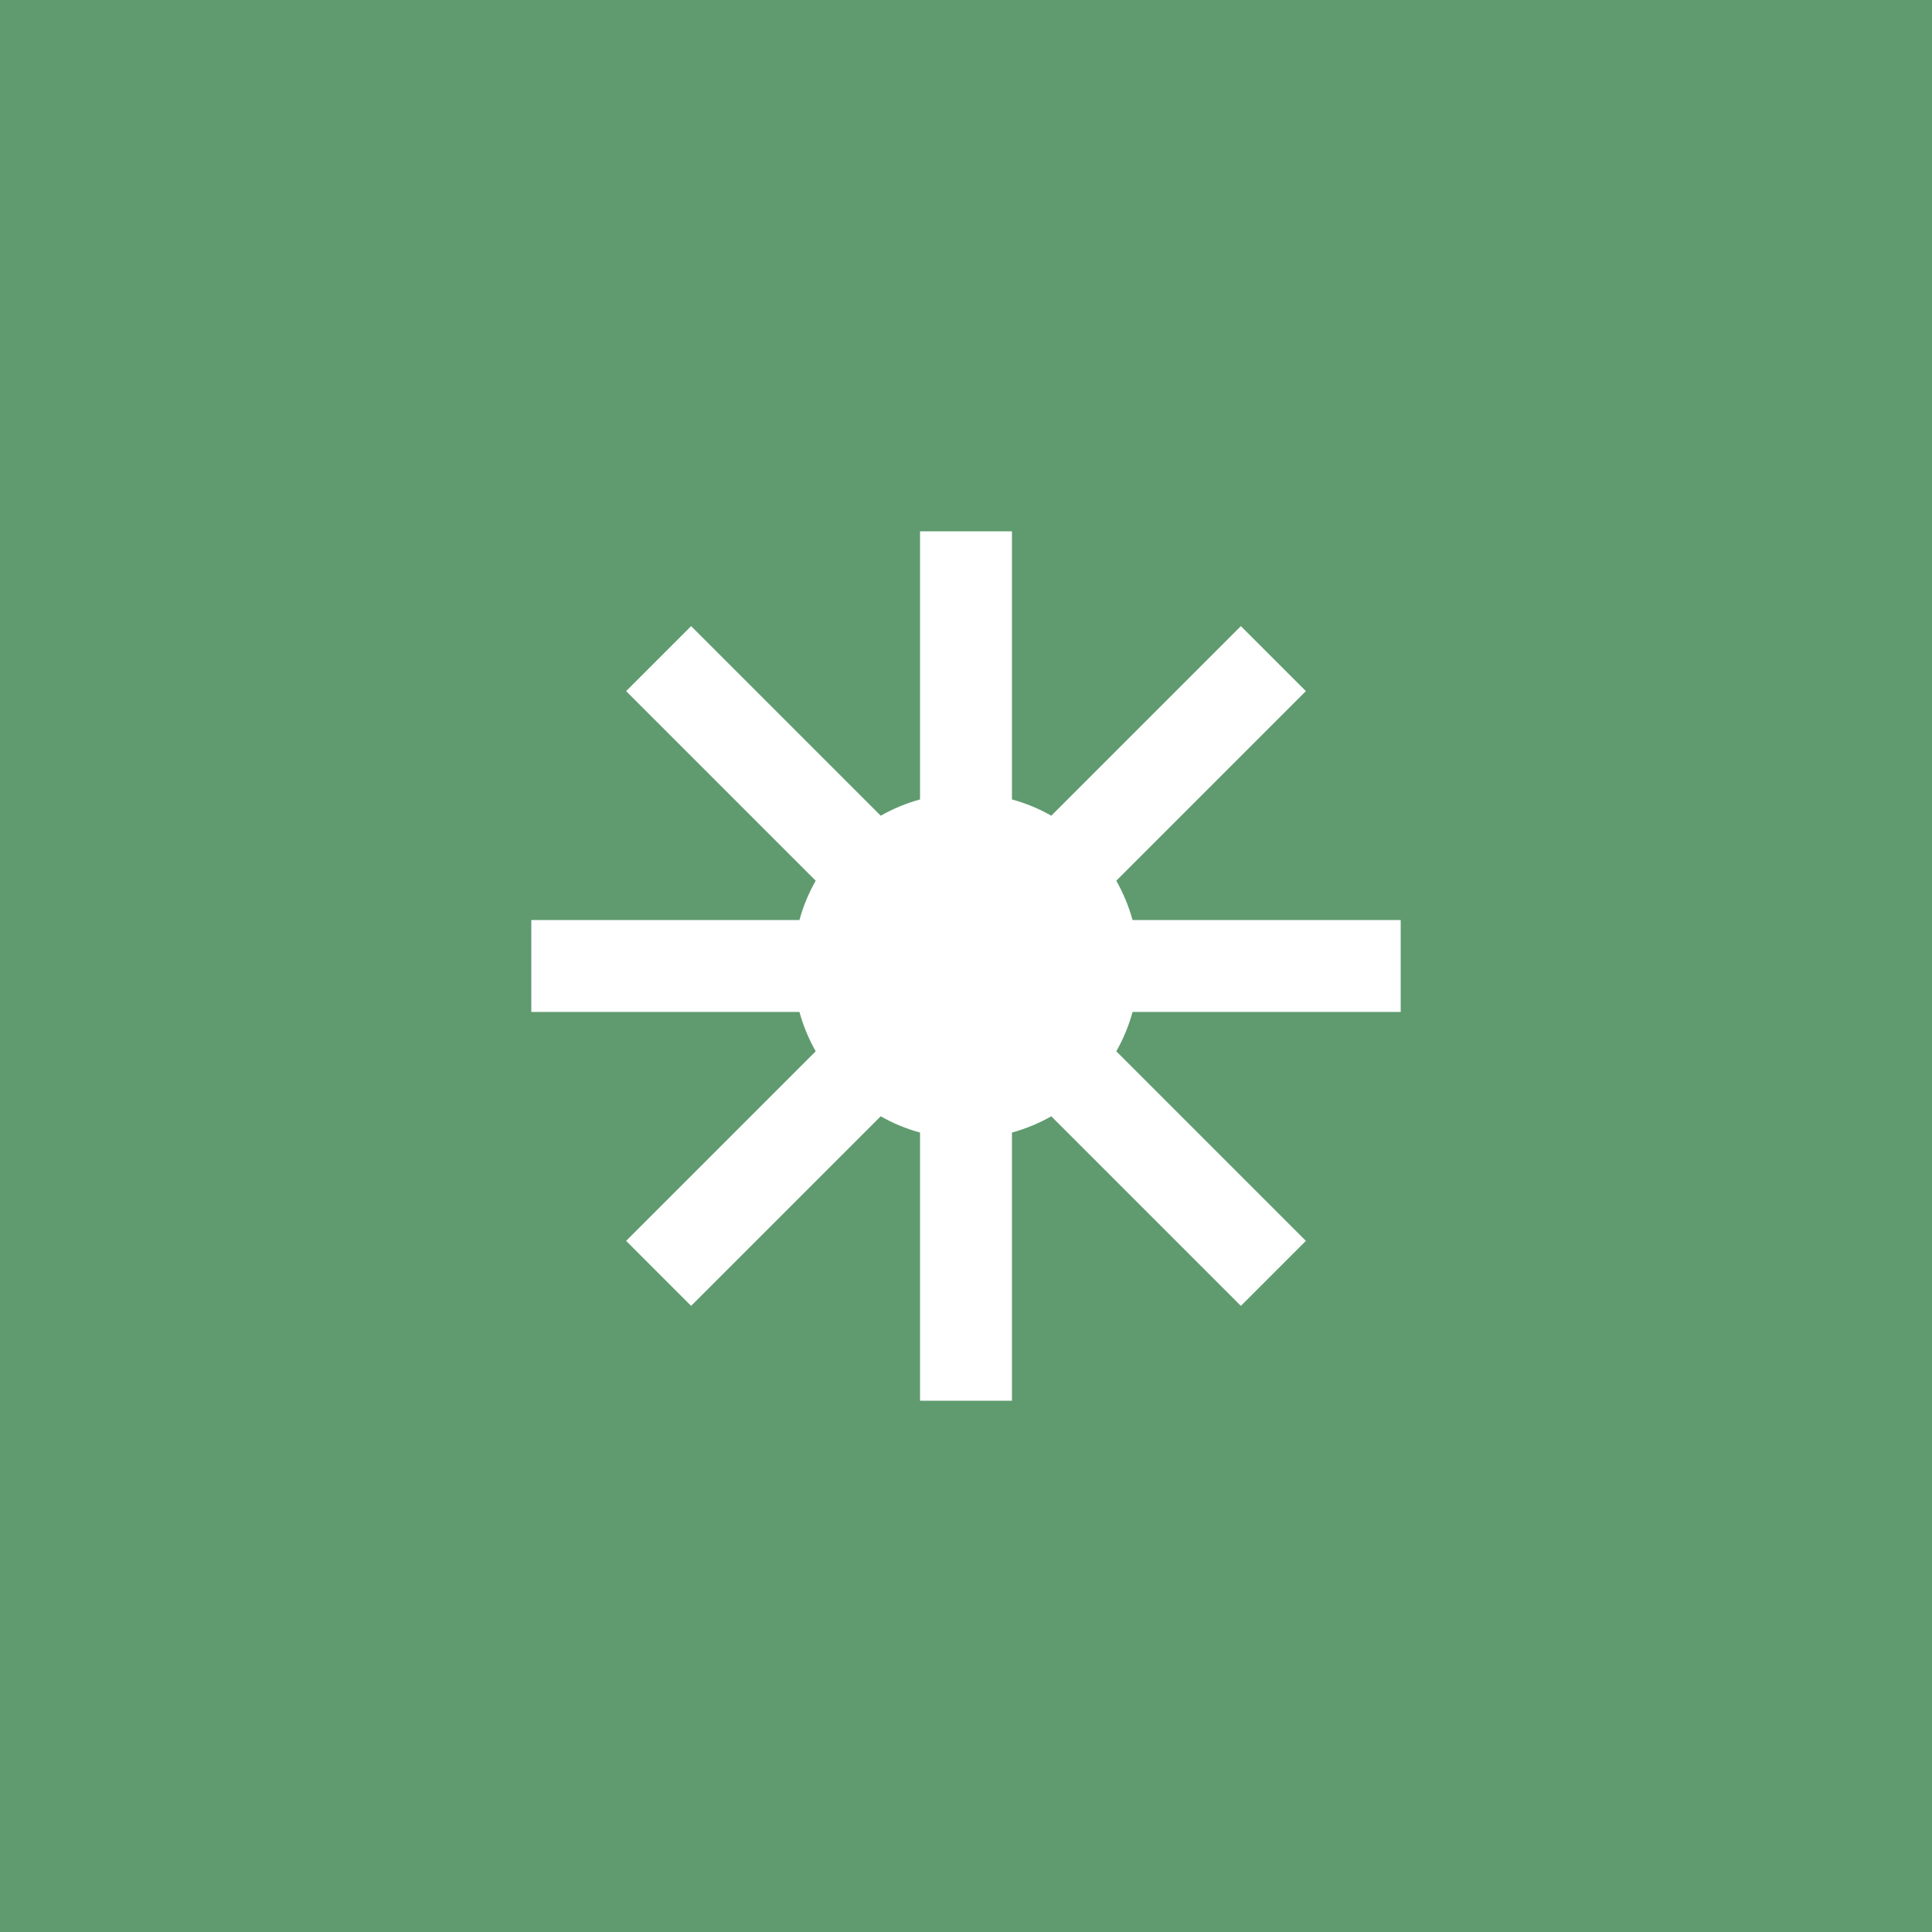 <svg width="100" height="100" viewBox="0 0 100 100" fill="none" xmlns="http://www.w3.org/2000/svg">
<rect width="100" height="100" fill="#5F9B6F"/>
<path d="M42.221 54.415L32.408 64.228L35.772 67.592L45.585 57.779C46.218 58.14 46.903 58.426 47.621 58.621V72.5H52.379V58.621C53.099 58.423 53.782 58.138 54.415 57.779L64.228 67.592L67.592 64.228L57.779 54.415C58.14 53.782 58.426 53.097 58.621 52.379H72.5V47.621H58.621C58.423 46.901 58.138 46.218 57.779 45.585L67.592 35.772L64.228 32.408L54.415 42.221C53.782 41.86 53.097 41.574 52.379 41.379V27.5H47.621V41.379C46.901 41.577 46.218 41.862 45.585 42.221L35.772 32.408L32.408 35.772L42.221 45.585C41.86 46.218 41.574 46.903 41.379 47.621H27.5V52.379H41.379C41.577 53.099 41.862 53.782 42.221 54.415Z" fill="white"/>
</svg>
